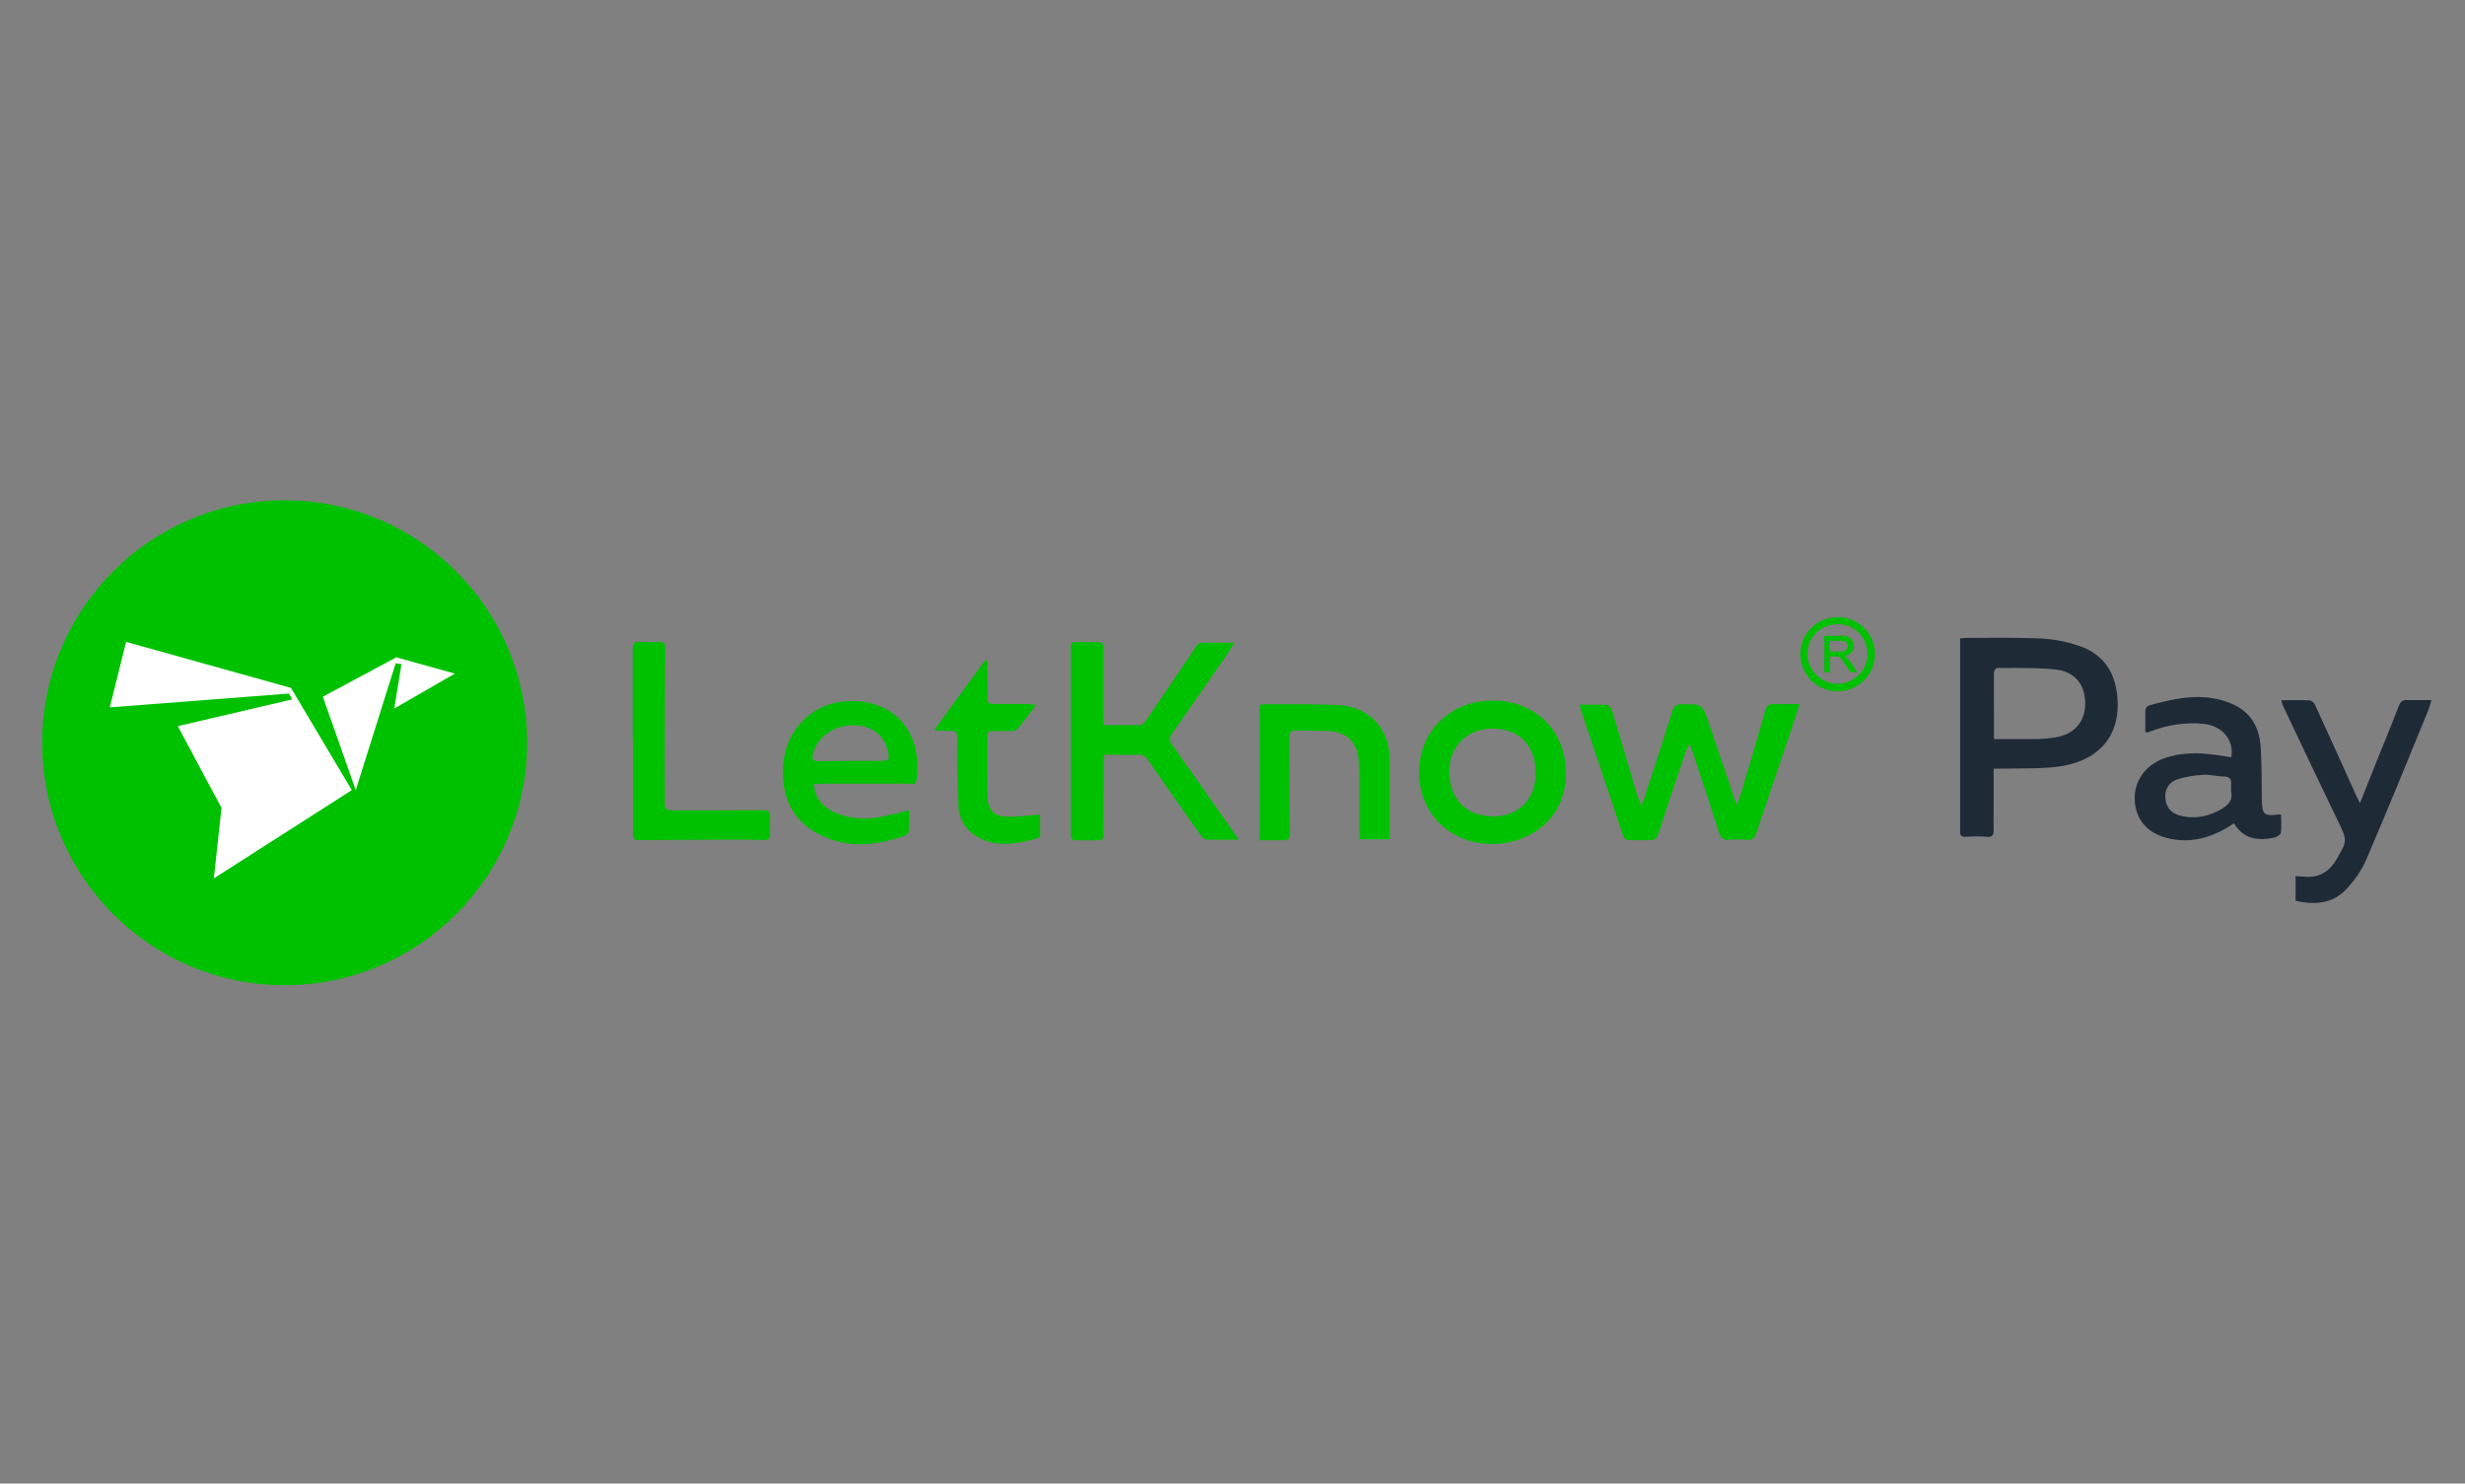<svg width="221" height="133" fill="none" xmlns="http://www.w3.org/2000/svg"><rect width="100%" height="100%" fill="#808080" stroke="none"/><path d="M25.519 88.327c12.005 0 21.738-9.732 21.738-21.738 0-12.005-9.733-21.737-21.738-21.737-12.005 0-21.738 9.732-21.738 21.737 0 12.006 9.733 21.738 21.738 21.738z" fill="#00C100"/><path d="m35.352 63.52 5.423-3.13-5.244-1.46-6.586 3.532 2.95 8.373 3.576-11.368.522.075-.641 3.978zM31.539 70.836l-12.367 7.911.686-6.317-3.919-7.33L26.205 62.7l-.298-.522-16.061 1.237 1.46-5.87 14.78 4.127 5.453 9.163z" fill="#fff"/><path d="M178.741 68.913v2.562c0 .969-.015 1.922 0 2.89 0 .478-.074.716-.656.656-.61-.06-1.236-.03-1.847 0-.402.015-.507-.119-.507-.506V57.232c.209-.015.373-.045.552-.045 2.264 0 4.529-.044 6.779.06a12.5 12.5 0 0 1 3.382.67c2.19.76 3.233 2.429 3.397 4.694.283 4.007-2.414 5.795-5.483 6.138-1.535.179-3.099.12-4.649.164h-.998.03zm0-2.652h3.665c.581 0 1.162-.06 1.729-.134 1.772-.239 2.801-1.356 2.815-3.025 0-1.728-.908-2.905-2.711-3.084-1.714-.179-3.472-.12-5.2-.134-.089 0-.268.253-.268.402-.015 1.475 0 2.965 0 4.44v1.55l-.03-.015z" fill="#1E2B37"/><path d="M111.069 75.275c-1.073 0-2.011.03-2.95-.015-.179 0-.387-.268-.521-.447a674.137 674.137 0 0 1-4.694-6.704c-.223-.328-.462-.462-.864-.447-.983.03-1.981 0-3.024 0-.03.238-.075.447-.075.655 0 2.086-.015 4.187-.015 6.273 0 .715-.03.745-.76.745h-1.683c-.343 0-.492-.12-.492-.492V58.067c0-.343.105-.522.477-.507.656 0 1.311.015 1.967 0 .402 0 .491.164.491.537v6.168c0 .238.03.477.06.745h3.233c.149 0 .343-.149.432-.283 1.535-2.235 3.039-4.485 4.559-6.72.104-.163.283-.372.447-.372.954-.03 1.922-.015 2.995-.015-.268.432-.447.775-.685 1.103-1.61 2.339-3.219 4.678-4.858 7.002-.283.402-.283.67 0 1.073 1.878 2.652 3.74 5.319 5.602 7.97.09.135.179.269.358.552v-.045zM151.46 66.65c-.194.461-.328.744-.432 1.057-.79 2.34-1.579 4.664-2.324 7.003-.149.462-.388.625-.849.61h-1.744c-.313 0-.506-.104-.611-.432-1.266-3.829-2.562-7.643-3.843-11.472-.015-.044 0-.104-.015-.238.819 0 1.638-.03 2.458.03.149 0 .358.298.417.491.73 2.399 1.445 4.813 2.16 7.226.12.388.254.76.447 1.297.149-.358.254-.567.328-.79a633.478 633.478 0 0 0 2.473-7.658c.149-.477.388-.64.88-.64 1.817 0 1.817-.016 2.398 1.683.775 2.28 1.55 4.559 2.31 6.823.044.12.104.239.238.522.179-.566.313-.954.432-1.356.7-2.354 1.401-4.708 2.071-7.077.134-.477.373-.626.819-.61.716.014 1.446 0 2.265 0-.372 1.176-.7 2.19-1.043 3.203-.953 2.8-1.907 5.602-2.846 8.403-.149.447-.372.58-.804.566-.522-.03-1.058-.06-1.564 0-.552.06-.805-.18-.969-.67-.745-2.325-1.52-4.634-2.279-6.959-.09-.283-.209-.566-.388-1.013h.015z" fill="#00C100"/><path d="M192.343 65.667c0-.686-.015-1.356 0-2.012 0-.149.164-.357.298-.402 2.146-.596 4.321-1.102 6.556-.477 2.205.611 3.337 1.967 3.486 4.217.104 1.594.075 3.188.104 4.767.015 1.252.239 1.446 1.505 1.252.045 0 .104 0 .224.03 0 .536.044 1.087-.03 1.624-.03.179-.388.387-.611.432-1.415.283-2.727.164-3.591-1.296-.193.134-.327.238-.491.327-1.729 1.043-3.576 1.52-5.558.984-1.788-.477-2.771-1.699-2.845-3.397-.075-1.64.938-3.114 2.577-3.71 1.579-.581 3.218-.551 4.872-.298l1.207.179c.283-1.535-.805-2.831-2.503-2.995-1.564-.149-3.084.075-4.559.61-.134.046-.283.105-.417.15h-.194l-.03.015zm7.688 5.244v-.551c.045-.447-.074-.73-.626-.745-.625 0-1.266-.194-1.892-.149-.775.045-1.564.164-2.294.402-.775.254-1.133.894-1.088 1.64.045.789.462 1.37 1.252 1.593 1.221.343 2.398.15 3.516-.417.774-.402 1.356-.894 1.117-1.758l.015-.015z" fill="#1E2B37"/><path d="M127.22 69.256c0-3.695 2.801-6.451 6.585-6.451 3.844 0 6.585 2.696 6.585 6.496 0 4.216-3.352 6.347-6.54 6.362-3.814.03-6.615-2.697-6.63-6.407zm6.615-3.933c-2.22-.015-3.799 1.49-3.889 3.59-.119 2.652 1.475 4.276 3.934 4.276 2.234 0 3.769-1.504 3.799-3.784.03-2.533-1.416-4.053-3.829-4.082h-.015zM81.495 72.638c0 .685.014 1.281-.015 1.892 0 .134-.194.328-.343.387-2.563.894-5.125 1.192-7.658-.089-2.488-1.266-3.412-3.412-3.278-6.064.15-3.158 2.414-5.617 5.498-5.885 3.665-.328 6.794 1.922 6.526 6.362-.075 1.281-.075 1.013-1.148 1.013h-7.226c-.283 0-.55.03-.894.045.06.953.492 1.653 1.222 2.145 1.177.805 2.518.998 3.904.909.774-.045 1.534-.283 2.294-.432.343-.075.67-.179 1.103-.283h.015zm-4.992-7.614c-1.773 0-3.248 1.043-3.62 2.578-.09.373-.09.64.432.64 1.967-.03 3.918-.03 5.885-.03.447 0 .537-.193.462-.58-.268-1.64-1.43-2.608-3.159-2.608z" fill="#00C100"/><path d="M217.985 62.776c-.104.357-.164.625-.268.879-1.833 4.47-3.65 8.94-5.557 13.379-.418.983-1.073 1.922-1.818 2.697-1.222 1.296-2.831 1.415-4.529 1.028v-2.22c.312.015.61.044.893.06 1.088.089 1.922-.343 2.548-1.207.09-.12.164-.239.239-.373.983-1.684.953-1.669.119-3.412-1.684-3.471-3.323-6.943-4.976-10.43-.045-.103-.06-.237-.105-.401.894 0 1.729-.03 2.563.014.164 0 .387.239.477.433 1.236 2.711 2.473 5.423 3.695 8.135.089.178.164.357.312.655.611-1.52 1.178-2.935 1.744-4.365.596-1.475 1.207-2.95 1.773-4.425.134-.328.298-.462.655-.462.7.015 1.416 0 2.25 0l-.015.015z" fill="#1E2B37"/><path d="M112.946 75.335V63.222c.194-.03.403-.09.596-.09 2.161.016 4.336-.029 6.496.09 2.771.164 4.53 2.116 4.544 4.872v7.152h-2.696v-4.753c0-.894 0-1.788-.119-2.652-.164-1.311-1.103-2.19-2.429-2.28-1.043-.074-2.086-.044-3.129-.074-.477-.015-.596.179-.596.626.015 2.845 0 5.706.03 8.552 0 .536-.164.685-.67.67-.671-.015-1.341 0-2.027 0zM56.732 66.454V58.17c0-.476.15-.655.641-.625.536.03 1.088.044 1.624 0 .492-.03.64.119.64.61-.03 3.666-.044 7.33-.059 11.01 0 .94.045 1.893.015 2.832-.015.521.179.655.685.655 2.697-.015 5.379 0 8.076-.015.596 0 .745.209.7.745-.045.462-.03.924 0 1.386.015.387-.164.536-.536.536-.522 0-1.043-.03-1.565-.03-3.218 0-6.436.015-9.64.045-.476 0-.566-.179-.566-.58v-8.285h-.015zM92.862 63.237c-.61.79-1.117 1.475-1.668 2.145-.09.12-.343.134-.522.15-.566.014-1.117.03-1.683 0-.328 0-.492.089-.477.431 0 1.818-.03 3.636.03 5.439.044 1.296.61 1.817 1.907 1.817.909 0 1.802-.119 2.8-.193v1.907c0 .09-.163.208-.267.238-1.43.358-2.861.715-4.351.283-1.61-.462-2.637-1.609-2.712-3.278-.104-1.996-.104-3.993-.089-5.99 0-.55-.179-.7-.7-.67-.417.03-.835-.03-1.386-.06l4.663-6.376c.06.239.12.343.12.462 0 .998.03 1.996.015 2.995 0 .402.074.596.55.58.984-.03 1.983 0 2.966 0 .238 0 .462.045.834.09l-.03.03zM164.81 55.326c1.788 0 3.278 1.49 3.293 3.308a3.338 3.338 0 0 1-3.323 3.337c-1.877.015-3.352-1.445-3.367-3.337-.015-1.848 1.49-3.308 3.397-3.308zm-.03.64a2.684 2.684 0 0 0-2.741 2.638c-.015 1.415 1.207 2.667 2.637 2.697 1.46.03 2.712-1.148 2.756-2.578.03-1.534-1.117-2.741-2.652-2.771v.015z" fill="#00C100"/><path d="M165.883 59.35c-.104-.18-.239-.314-.358-.433-.044-.03-.089-.074-.149-.104.254-.06.447-.15.581-.283a.895.895 0 0 0 .239-.611.995.995 0 0 0-.134-.507.794.794 0 0 0-.373-.328c-.149-.06-.372-.089-.67-.089h-1.46v3.293h.521v-1.43h.671a.905.905 0 0 1 .178.074.91.91 0 0 1 .209.209c.074.104.179.253.298.432l.462.685h.611l-.596-.939-.03.03zm-.298-1.178a.46.46 0 0 1-.224.179c-.104.045-.253.06-.447.06h-.864v-.969h.969c.223 0 .387.045.491.134a.41.41 0 0 1 .149.343c0 .09-.029.179-.074.268v-.015z" fill="#00C100"/></svg>